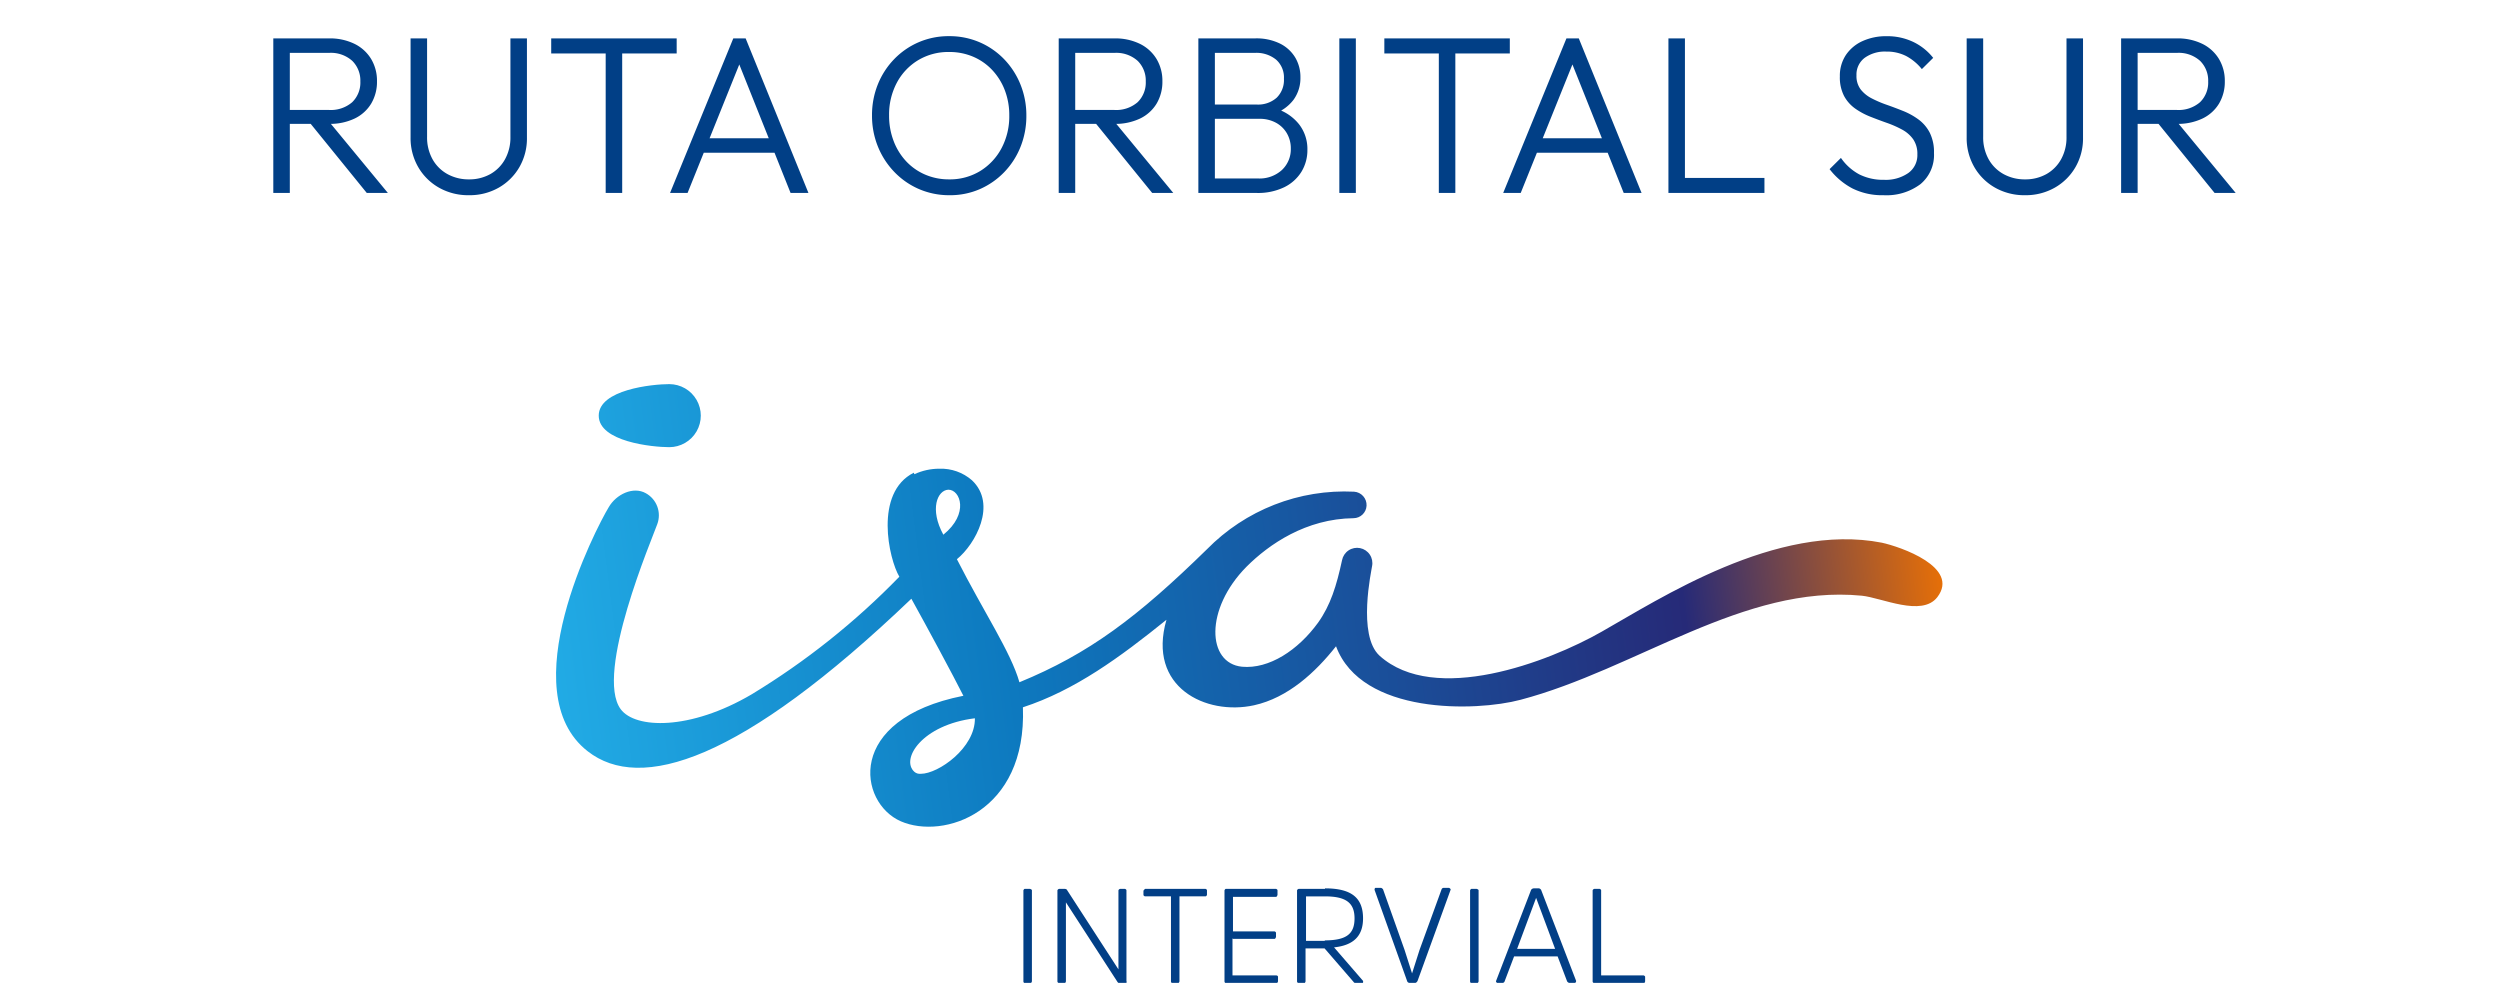 <?xml version="1.0" encoding="UTF-8"?> <svg xmlns="http://www.w3.org/2000/svg" xmlns:xlink="http://www.w3.org/1999/xlink" width="344.969" height="135.626" viewBox="0 0 344.969 135.626"><defs><linearGradient id="linear-gradient" x1="0.024" y1="0.643" x2="1" y2="0.604" gradientUnits="objectBoundingBox"><stop offset="0" stop-color="#22ace6"></stop><stop offset="0.33" stop-color="#0d79bf"></stop><stop offset="0.591" stop-color="#1a4f9a"></stop><stop offset="0.808" stop-color="#262a78"></stop><stop offset="1" stop-color="#ee7203"></stop></linearGradient><clipPath id="clip-path"><path id="Path_827" data-name="Path 827" d="M126.171,106.5c-1.932-1.726,1.035-6.488,8.352-7.385.068,4.072-5.039,7.661-7.455,7.661a1.171,1.171,0,0,1-.9-.276m4.694-38.928c1.656,0,2.9,3.313-.691,6.212-1.932-3.521-.828-6.143.691-6.212m-4.694-2.14-.069-.207c-5.522,2.761-3.451,11.94-2,14.357A102.59,102.59,0,0,1,103.739,95.8c-8.559,5.039-16.082,4.762-18.083,2.07-3.659-4.9,4.417-23.743,5.038-25.538a3.482,3.482,0,0,0-1.588-4.278c-1.725-.967-4.071.137-5.107,1.932C82.2,72.955,70.54,95.456,81.1,103.67c7.248,5.66,21.052,1.519,44.657-21.051,2.071,3.726,5.867,10.767,7.178,13.39-16.358,3.243-14.494,14.77-8.628,17.324S141.7,112.159,141.149,97.6c7.178-2.346,13.39-6.9,19.809-12.079-2.692,9.318,5.453,13.252,12.079,11.8,4.693-1.035,8.489-4.556,11.319-8.144,3.52,9.455,19.257,9.041,25.469,7.384C225.769,92.35,240.609,80.617,256.9,82.2c2.76.277,8.282,2.969,10.422.207,3.175-4.14-5.108-6.971-7.662-7.523-14.494-2.83-30.714,7.8-38.651,12.286-7.386,4.21-23.054,10.146-30.646,3.313-3.106-2.83-1.1-11.8-1.035-12.355a2.112,2.112,0,1,0-4.142-.828c-.759,3.52-1.588,6.212-3.313,8.627-2.76,3.8-6.763,6.419-10.491,6.074-4.831-.483-5.177-7.937.621-13.8,3.107-3.106,8.214-6.626,14.771-6.695a1.814,1.814,0,0,0,1.794-1.725,1.845,1.845,0,0,0-1.725-1.933,26.62,26.62,0,0,0-20.292,7.938c-9.594,9.387-16.29,14.425-25.884,18.359-1.173-4.141-4.9-9.664-8.627-16.98,2.553-2.07,5.591-7.591,2.07-10.9a6.5,6.5,0,0,0-4.486-1.588,8.156,8.156,0,0,0-3.451.759M82.618,57.356c0,3.59,7.386,4.349,9.733,4.349a4.349,4.349,0,0,0,0-8.7c-2.347,0-9.733.76-9.733,4.348" stroke="rgba(0,0,0,0)" stroke-width="1" fill="url(#linear-gradient)"></path></clipPath><clipPath id="clip-path-2"><rect id="Rectangle_483" data-name="Rectangle 483" width="344.969" height="135.626" transform="translate(0 0.001)" fill="none"></rect></clipPath></defs><g id="Group_450" data-name="Group 450" transform="translate(-16975 -5734.374)"><g id="Group_449" data-name="Group 449" transform="translate(16975 5734.373)"><g id="Group_340" data-name="Group 340"><g id="Group_339" data-name="Group 339" clip-path="url(#clip-path)"><rect id="Rectangle_482" data-name="Rectangle 482" width="199.955" height="62.879" transform="translate(70.54 53.008)" stroke="rgba(0,0,0,0)" stroke-width="1" fill="url(#linear-gradient)"></rect></g></g><g id="Group_342" data-name="Group 342"><g id="Group_341" data-name="Group 341" clip-path="url(#clip-path-2)"><path id="Path_828" data-name="Path 828" d="M141.217,122.858s.069-.207.207-.207h.691s.276.069.276.207V135.42s-.069.276-.276.276h-.691a.308.308,0,0,1-.207-.276Zm14.288,12.562s-.069.276-.207.276h-.76a.446.446,0,0,1-.345-.207l-7.109-10.974v10.9s-.069.276-.207.276h-.69s-.276-.069-.276-.276V122.858a.308.308,0,0,1,.276-.207h.69s.276,0,.345.138l7.109,10.975V122.858a.308.308,0,0,1,.276-.207h.622s.207.069.207.207v12.631Zm2.347-12.562s.069-.207.207-.207h8.282s.207.069.207.207v.622s-.069.207-.207.207h-3.589V135.42s-.069.276-.276.276h-.69a.308.308,0,0,1-.207-.276V123.687H157.99s-.208-.069-.208-.207v-.622Zm12.216,6.626v5.108h6.005s.276,0,.276.207v.621s-.069.276-.276.276h-6.9a.308.308,0,0,1-.207-.276V122.858s.069-.207.207-.207h6.9s.207.069.207.207v.622s-.069.276-.207.276h-5.936v4.762h5.729s.207.069.207.207v.552s-.069.276-.207.276h-5.729Zm12.769-6.9c3.658,0,5.246,1.312,5.246,4.142,0,2.484-1.381,3.727-4,4l4,4.624s.069.345-.138.345h-.828s-.277-.069-.346-.207l-4-4.624h-2.623v4.555s-.069.276-.207.276h-.69s-.276-.069-.276-.276V122.858a.308.308,0,0,1,.276-.207h3.589Zm-.069,7.179c3.037,0,4.141-.9,4.141-3.037s-1.173-3.037-4.072-3.037h-2.623v6.143h2.623Zm11.734,5.866a.364.364,0,0,1-.345-.276l-4.487-12.562s0-.276.138-.276h.76a.539.539,0,0,1,.276.207l2.968,8.352,1.035,3.244,1.035-3.244,3.037-8.352a.308.308,0,0,1,.276-.207h.76s.276.138.207.276l-4.556,12.562s-.138.276-.345.276H194.5Zm8.351-12.769s.069-.207.207-.207h.691s.276.069.276.207V135.42s-.069.276-.276.276h-.691a.308.308,0,0,1-.207-.276Zm9.525-.276a.539.539,0,0,1,.276.207l4.832,12.562s0,.276-.207.276h-.759a.539.539,0,0,1-.276-.207l-1.312-3.451h-6.005l-1.311,3.451a.308.308,0,0,1-.276.207h-.759s-.208-.138-.139-.276l4.832-12.562a.476.476,0,0,1,.345-.207h.759Zm2.209,8.352-2.623-7.04-2.623,7.04Zm6.35,3.658H226.8s.207.069.207.207v.621s-.069.276-.207.276H220.04s-.276-.069-.276-.276V122.858a.308.308,0,0,1,.276-.207h.69s.207.069.207.207Z" fill="#023f86"></path></g></g></g><path id="Path_2042" data-name="Path 2042" d="M4.185-9.533v-1.922H10.37A4.509,4.509,0,0,0,13.6-12.524a3.772,3.772,0,0,0,1.124-2.867,3.81,3.81,0,0,0-1.116-2.837,4.4,4.4,0,0,0-3.224-1.1h-6.2v-2h6.2a7.722,7.722,0,0,1,3.549.76,5.513,5.513,0,0,1,2.286,2.093,5.827,5.827,0,0,1,.8,3.054,5.876,5.876,0,0,1-.8,3.092,5.379,5.379,0,0,1-2.286,2.061,7.926,7.926,0,0,1-3.549.736ZM2.712,0V-21.328H4.991V0Zm12.9,0-8-9.858,2.2-.7L18.523,0ZM29.7.31A8.179,8.179,0,0,1,25.578-.728a7.651,7.651,0,0,1-2.872-2.845,7.968,7.968,0,0,1-1.052-4.084V-21.328h2.278V-7.765a6.188,6.188,0,0,0,.759,3.125,5.265,5.265,0,0,0,2.07,2.046,6.01,6.01,0,0,0,2.939.719,5.927,5.927,0,0,0,2.942-.719,5.267,5.267,0,0,0,2.038-2.045,6.167,6.167,0,0,0,.752-3.1V-21.328h2.279v13.7a7.927,7.927,0,0,1-1.045,4.069A7.661,7.661,0,0,1,33.815-.728,8.107,8.107,0,0,1,29.7.31ZM48.577,0V-20.723h2.278V0ZM41.06-19.251v-2.077H58.373v2.077ZM57.458,0l8.726-21.328H67.89L76.555,0H74.09L66.573-18.833h.883L59.876,0Zm3.984-5.549v-2H72.6v2ZM96.022.31a10.45,10.45,0,0,1-4.208-.845,10.471,10.471,0,0,1-3.4-2.356A10.954,10.954,0,0,1,86.141-6.4a11.28,11.28,0,0,1-.814-4.293,11.3,11.3,0,0,1,.806-4.294,10.776,10.776,0,0,1,2.255-3.48A10.444,10.444,0,0,1,91.768-20.8a10.422,10.422,0,0,1,4.193-.837,10.478,10.478,0,0,1,4.2.837,10.421,10.421,0,0,1,3.387,2.333,10.839,10.839,0,0,1,2.263,3.5,11.321,11.321,0,0,1,.814,4.309,11.375,11.375,0,0,1-.806,4.294,10.734,10.734,0,0,1-2.255,3.5,10.57,10.57,0,0,1-3.371,2.34A10.247,10.247,0,0,1,96.022.31Zm-.062-2.185a8.023,8.023,0,0,0,4.286-1.147,8.167,8.167,0,0,0,2.945-3.139,9.377,9.377,0,0,0,1.077-4.534,9.554,9.554,0,0,0-.62-3.488,8.5,8.5,0,0,0-1.736-2.782A7.813,7.813,0,0,0,99.285-18.8a8.316,8.316,0,0,0-3.325-.651,8.077,8.077,0,0,0-4.27,1.131,8.024,8.024,0,0,0-2.937,3.108,9.342,9.342,0,0,0-1.069,4.518,9.739,9.739,0,0,0,.62,3.511,8.516,8.516,0,0,0,1.728,2.806,7.8,7.8,0,0,0,2.627,1.844A8.208,8.208,0,0,0,95.961-1.875Zm16.6-7.657v-1.922h6.185a4.509,4.509,0,0,0,3.232-1.069,3.772,3.772,0,0,0,1.124-2.867,3.81,3.81,0,0,0-1.116-2.837,4.4,4.4,0,0,0-3.224-1.1h-6.2v-2h6.2a7.722,7.722,0,0,1,3.549.76,5.513,5.513,0,0,1,2.286,2.093,5.827,5.827,0,0,1,.8,3.054,5.876,5.876,0,0,1-.8,3.092,5.379,5.379,0,0,1-2.286,2.061,7.926,7.926,0,0,1-3.549.736ZM111.089,0V-21.328h2.278V0Zm12.9,0-8-9.858,2.2-.7L126.9,0Zm7.843,0V-2h6.758a4.556,4.556,0,0,0,3.309-1.178,3.93,3.93,0,0,0,1.217-2.945,4.122,4.122,0,0,0-.535-2.092,3.873,3.873,0,0,0-1.511-1.473,4.649,4.649,0,0,0-2.294-.543h-6.944V-12.2h6.6a3.845,3.845,0,0,0,2.728-.938,3.412,3.412,0,0,0,1.007-2.627,3.281,3.281,0,0,0-1.085-2.635,4.3,4.3,0,0,0-2.9-.93h-6.355v-2h6.4a7.343,7.343,0,0,1,3.387.713,5.087,5.087,0,0,1,2.108,1.922,5.254,5.254,0,0,1,.721,2.743,5.1,5.1,0,0,1-.938,3.077,5.714,5.714,0,0,1-2.736,1.961l.217-.744A6.542,6.542,0,0,1,144.235-9.5a5.545,5.545,0,0,1,1.17,3.534,5.711,5.711,0,0,1-.829,3.053,5.753,5.753,0,0,1-2.387,2.131A8.3,8.3,0,0,1,138.43,0Zm-1.473,0V-21.328h2.279V0Zm19.452,0V-21.328h2.279V0ZM163.54,0V-20.723h2.279V0Zm-7.518-19.251v-2.077h17.314v2.077ZM172.422,0l8.727-21.328h1.705L191.518,0h-2.464l-7.518-18.833h.883L174.84,0Zm3.983-5.549v-2h11.16v2ZM195.222,0V-21.328H197.5V0Zm1.5,0V-2.077h11.749V0ZM224.9.31a9.174,9.174,0,0,1-4.294-.938,9.661,9.661,0,0,1-3.146-2.658l1.566-1.55a7.229,7.229,0,0,0,2.542,2.278A7.38,7.38,0,0,0,225-1.813a5.448,5.448,0,0,0,3.309-.93,3.017,3.017,0,0,0,1.263-2.573,3.53,3.53,0,0,0-.581-2.1,4.487,4.487,0,0,0-1.535-1.333,14.427,14.427,0,0,0-2.092-.922q-1.139-.4-2.279-.852a9.9,9.9,0,0,1-2.092-1.124,5.08,5.08,0,0,1-1.535-1.736,5.594,5.594,0,0,1-.581-2.7,5.165,5.165,0,0,1,.837-2.96,5.469,5.469,0,0,1,2.294-1.914,7.812,7.812,0,0,1,3.317-.674,8.287,8.287,0,0,1,3.712.806,7.788,7.788,0,0,1,2.72,2.185l-1.565,1.55a7.1,7.1,0,0,0-2.17-1.806,5.868,5.868,0,0,0-2.743-.612,4.752,4.752,0,0,0-2.984.868,2.882,2.882,0,0,0-1.124,2.418,3.057,3.057,0,0,0,.581,1.938,4.609,4.609,0,0,0,1.535,1.24,15.628,15.628,0,0,0,2.092.891q1.139.4,2.279.86a9.6,9.6,0,0,1,2.092,1.17,5.251,5.251,0,0,1,1.535,1.814,5.99,5.99,0,0,1,.581,2.8,5.233,5.233,0,0,1-1.876,4.3A7.82,7.82,0,0,1,224.9.31Zm19.519,0A8.179,8.179,0,0,1,240.3-.728a7.651,7.651,0,0,1-2.872-2.845,7.968,7.968,0,0,1-1.052-4.084V-21.328h2.278V-7.765a6.187,6.187,0,0,0,.759,3.125,5.265,5.265,0,0,0,2.07,2.046,6.01,6.01,0,0,0,2.939.719,5.927,5.927,0,0,0,2.942-.719A5.267,5.267,0,0,0,249.4-4.639a6.167,6.167,0,0,0,.752-3.1V-21.328h2.279v13.7a7.927,7.927,0,0,1-1.045,4.069,7.661,7.661,0,0,1-2.852,2.829A8.107,8.107,0,0,1,244.424.31ZM259.16-9.533v-1.922h6.185a4.509,4.509,0,0,0,3.232-1.069,3.772,3.772,0,0,0,1.124-2.867,3.81,3.81,0,0,0-1.116-2.837,4.4,4.4,0,0,0-3.224-1.1h-6.2v-2h6.2a7.722,7.722,0,0,1,3.549.76,5.513,5.513,0,0,1,2.286,2.093,5.827,5.827,0,0,1,.8,3.054,5.876,5.876,0,0,1-.8,3.092,5.379,5.379,0,0,1-2.286,2.061,7.927,7.927,0,0,1-3.549.736ZM257.688,0V-21.328h2.279V0Zm12.9,0-8-9.858,2.2-.7L273.5,0Z" transform="translate(17010 5761)" fill="#013f86"></path></g></svg> 